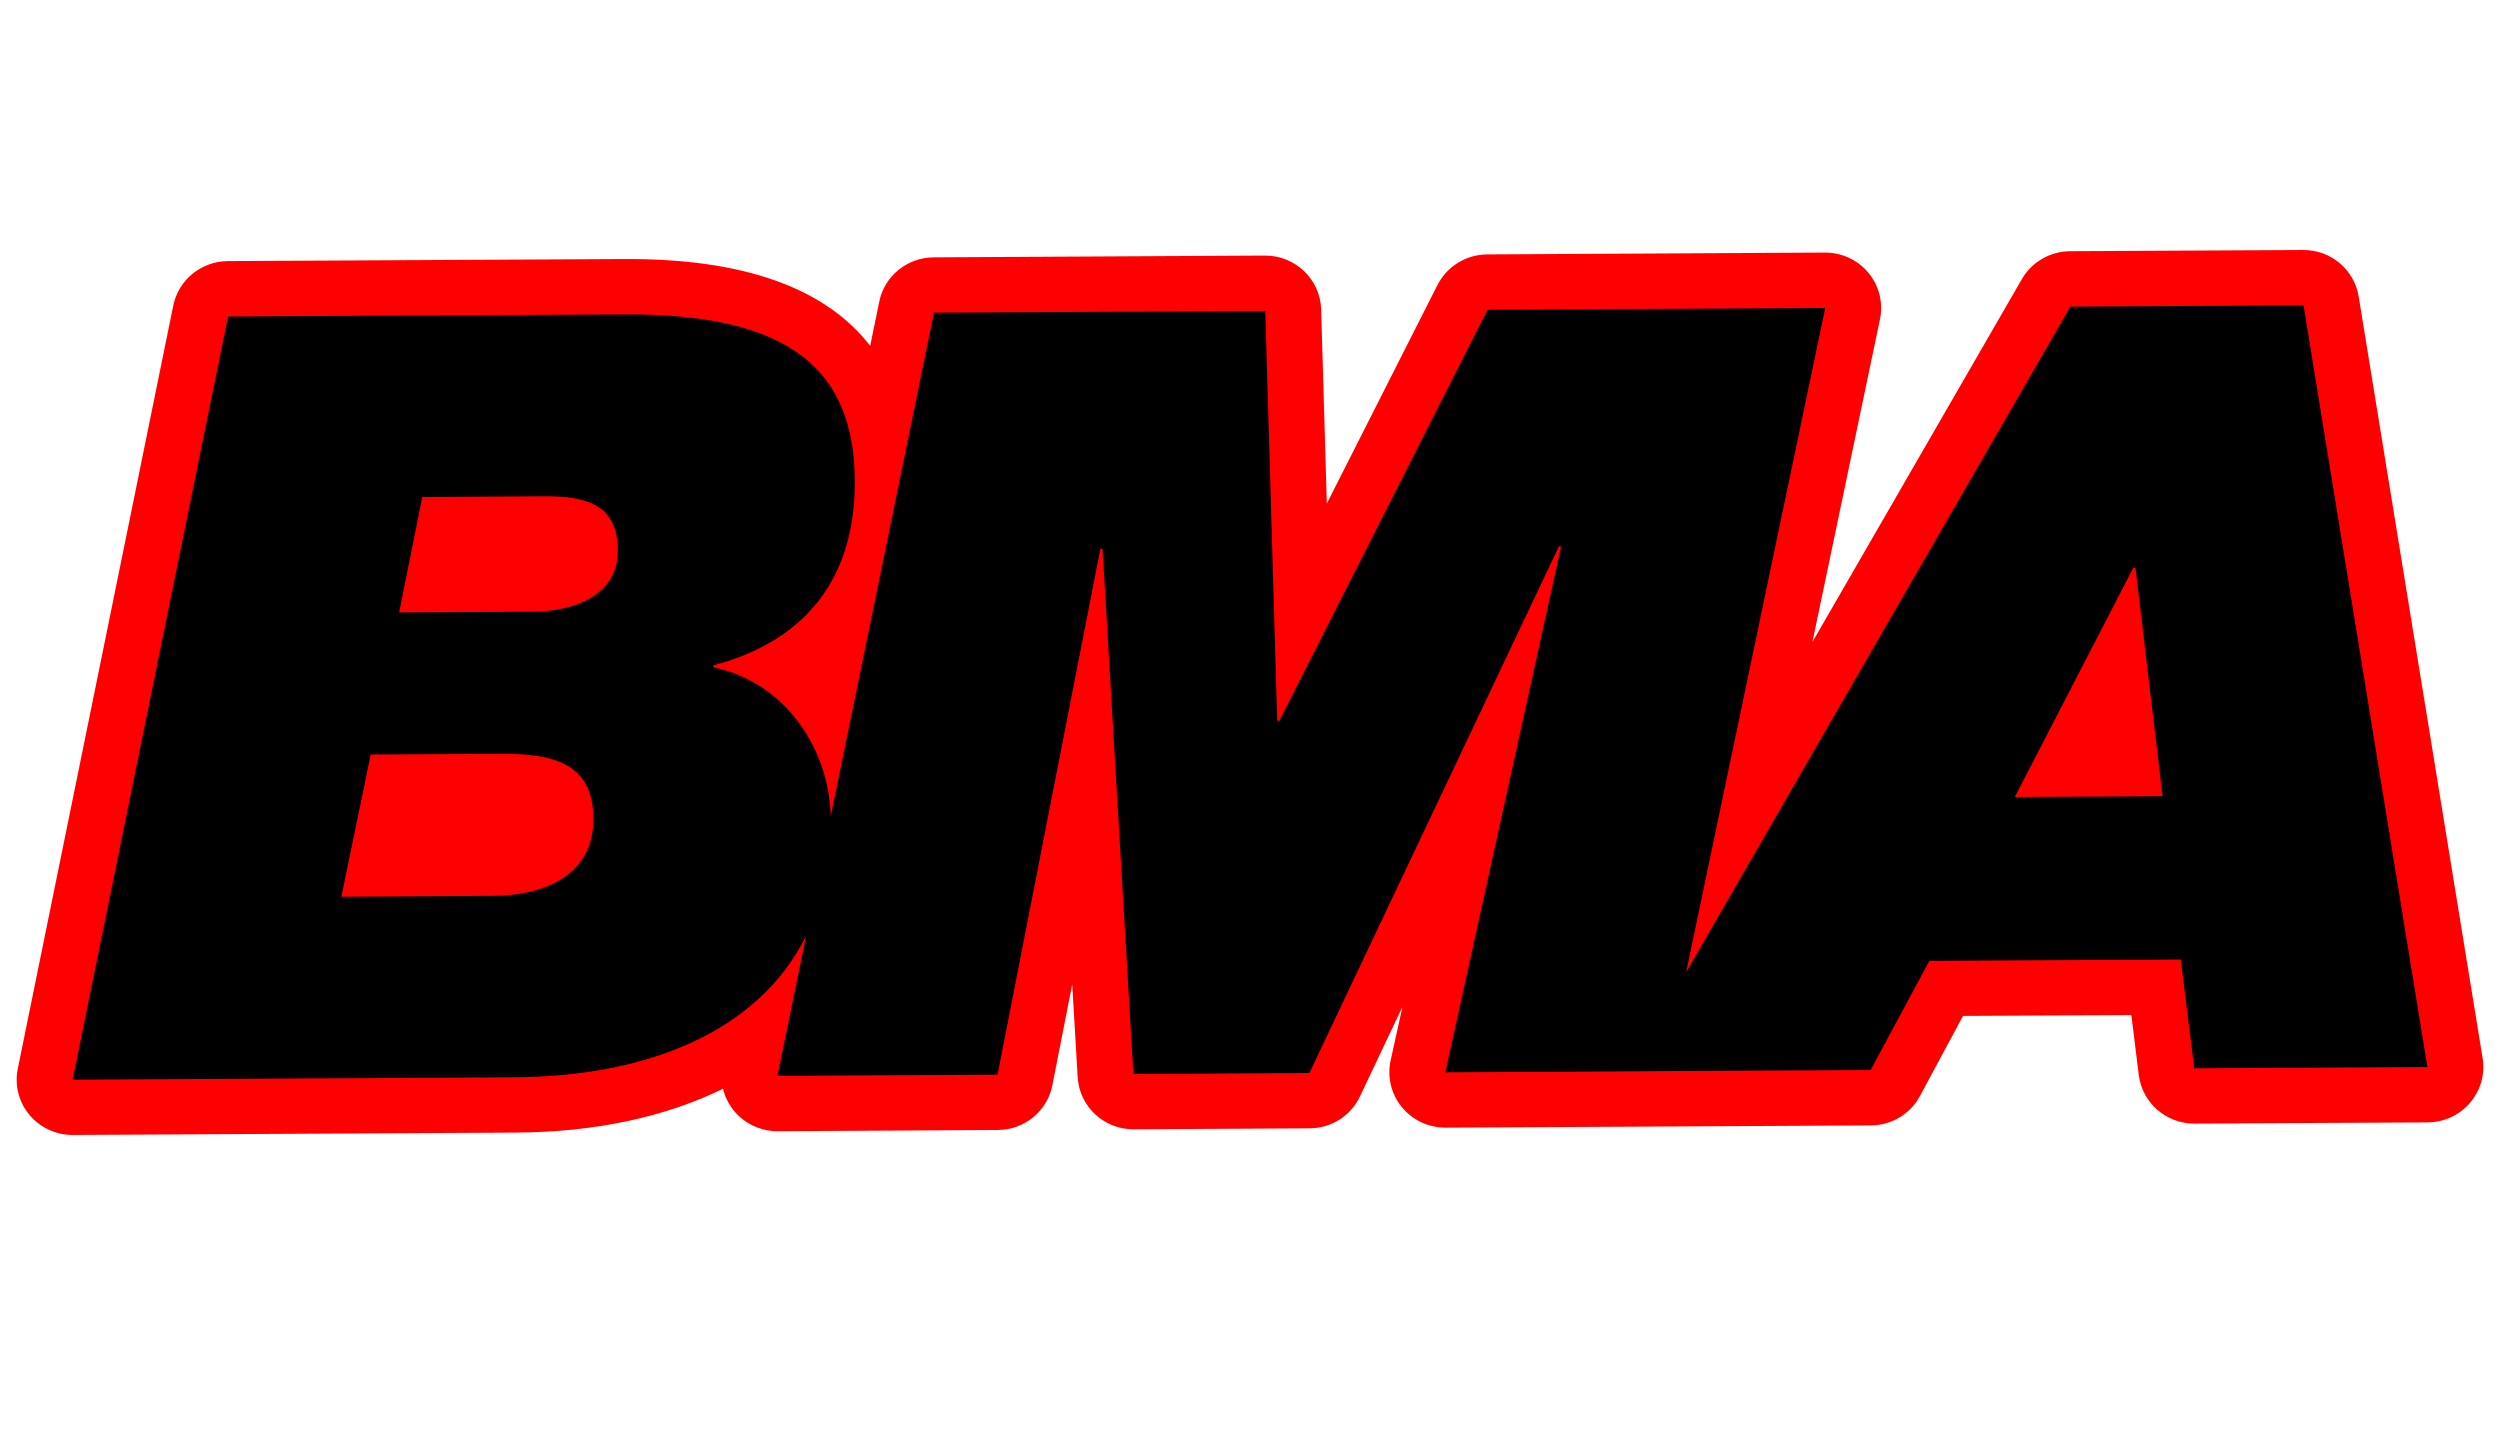 <?xml version="1.0" encoding="utf-8"?>
<!-- Generator: Adobe Illustrator 16.0.0, SVG Export Plug-In . SVG Version: 6.00 Build 0)  -->
<!DOCTYPE svg PUBLIC "-//W3C//DTD SVG 1.1//EN" "http://www.w3.org/Graphics/SVG/1.1/DTD/svg11.dtd">
<svg version="1.1" id="Calque_1" xmlns="http://www.w3.org/2000/svg" xmlns:xlink="http://www.w3.org/1999/xlink" x="0px" y="0px"
	 width="150px" height="86px" viewBox="-33 0 150 86" enable-background="new -33 0 150 86" xml:space="preserve">
<path fill="#FF0000" d="M115.958,63.497l-7.437-45.702c-0.265-1.619-1.673-2.805-3.327-2.795l-13.988,0.072
	c-1.199,0.01-2.302,0.646-2.894,1.675L75.745,38.519l4.054-19.371c0.205-0.979-0.052-2.002-0.687-2.771
	c-0.64-0.78-1.605-1.226-2.62-1.222l-20.257,0.11c-1.266,0.005-2.415,0.717-2.985,1.833l-6.641,13.117L46.269,18.56
	c-0.056-1.803-1.548-3.232-3.374-3.226L23.02,15.441c-1.587,0.008-2.953,1.121-3.265,2.659l-0.544,2.652
	c-2.703-3.5-7.643-5.252-14.785-5.209l-23.757,0.122c-1.588,0.013-2.955,1.124-3.272,2.666l-9.329,45.79
	c-0.201,0.979,0.053,1.995,0.697,2.769c0.644,0.77,1.601,1.214,2.611,1.207l26.545-0.142c4.78-0.022,9.01-0.938,12.46-2.632
	c0.114,0.483,0.345,0.94,0.669,1.339c0.642,0.767,1.607,1.215,2.611,1.211l13.211-0.075c1.595-0.007,2.969-1.129,3.271-2.688
	l1.19-6.052l0.328,5.571c0.103,1.767,1.581,3.139,3.364,3.129l10.557-0.059c1.293-0.004,2.463-0.747,3.014-1.909l2.552-5.384
	l-0.71,3.222c-0.214,0.984,0.031,2.018,0.673,2.798c0.644,0.786,1.606,1.233,2.625,1.233l25.526-0.135
	c1.23-0.01,2.36-0.685,2.935-1.764l2.584-4.805l10.101-0.051l0.444,3.595c0.212,1.679,1.652,2.929,3.354,2.916l13.981-0.072
	c0.98-0.007,1.908-0.435,2.54-1.175C115.838,65.424,116.112,64.45,115.958,63.497z"/>
<path d="M105.213,18.323l-13.991,0.073L68.168,58.332l8.347-39.855l-20.262,0.107L43.76,43.249h-0.127l-0.716-24.591L23.04,18.758
	l-6.198,30.22c-0.101-4.157-2.821-8.077-7.035-8.94v-0.13l0.063-0.002c5.561-1.507,8.45-5.296,8.417-11.062
	c-0.033-6.596-3.808-10.038-13.842-9.981l-23.76,0.126l-9.329,45.792l26.545-0.145c7.605-0.04,14.541-2.555,17.472-8.499
	l-1.729,8.416l13.209-0.072l6.17-31.55h0.13l1.852,31.511l10.558-0.06l14.972-31.599l0.133,0.001l-6.95,31.555l11.018-0.057
	l2.188-0.018l12.314-0.062l3.525-6.552l15.083-0.079l0.811,6.527l13.985-0.078L105.213,18.323z M-3.391,53.75l-9.127,0.053
	l1.761-8.532l7.832-0.042c2.983-0.014,5.51,0.483,5.531,3.878C2.624,52.819-0.861,53.742-3.391,53.75z M-1.023,36.701l-8.029,0.042
	l1.391-6.925l7.311-0.041c2.526-0.015,4.404,0.489,4.421,3.241C4.083,35.838,1.243,36.686-1.023,36.701z M87.89,47.819l7.108-13.75
	h0.132l1.624,13.702L87.89,47.819z"/>
</svg>
